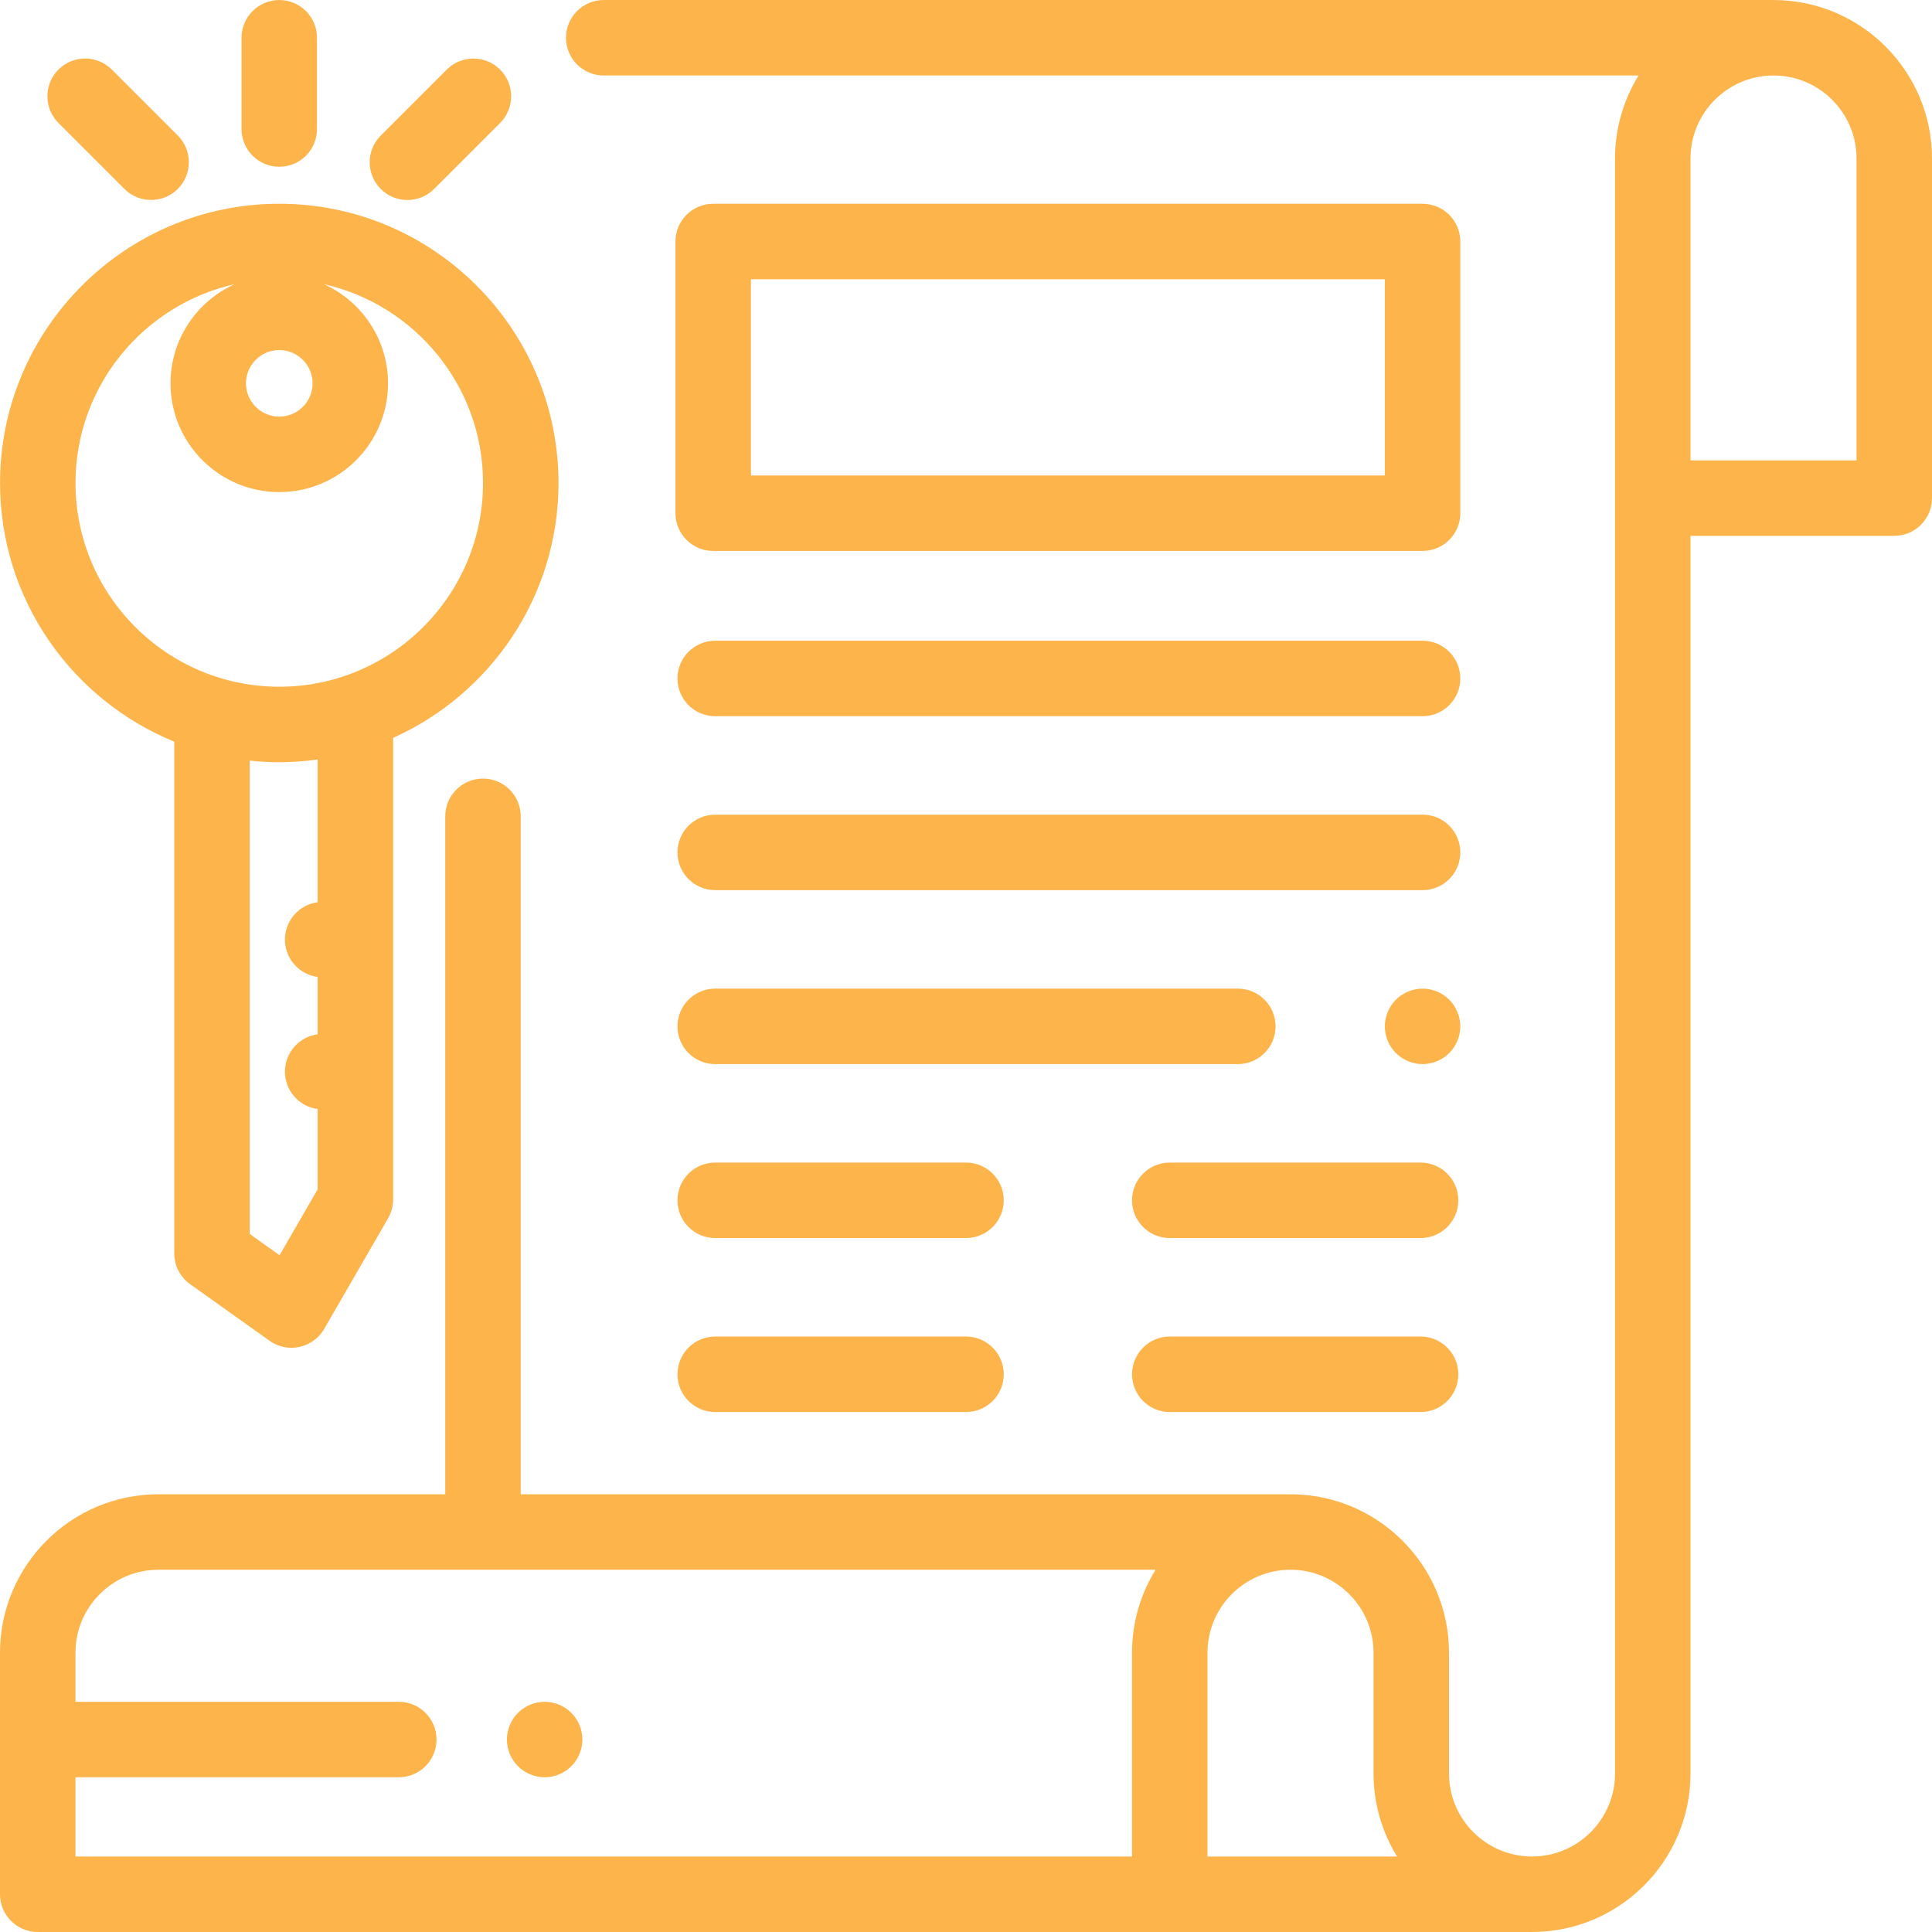 <?xml version="1.0" encoding="UTF-8"?> <svg xmlns="http://www.w3.org/2000/svg" xmlns:xlink="http://www.w3.org/1999/xlink" xmlns:svgjs="http://svgjs.com/svgjs" width="512" height="512" x="0" y="0" viewBox="0 0 512 512" style="enable-background:new 0 0 512 512" xml:space="preserve" class=""> <g> <g xmlns="http://www.w3.org/2000/svg"> <g> <path d="M470.001,0.006c-1.826,0-7.094,0-8,0H159.995c-5.522,0-10,4.477-10,10c0,5.523,4.478,10,10,10h274.248 c-3.954,6.403-6.242,13.938-6.242,21.999v427.988c0,12.132-9.87,22-22.001,22s-22-9.87-22-22v-31.996 c0-23.159-18.841-42-42.001-42H137.995V216.334c0-5.523-4.478-10-10-10s-10,4.477-10,10v179.662H41.999 C18.841,395.997,0,414.837,0,437.996v63.998c0,5.523,4.478,10,10,10h396.001c23.159,0,42.001-18.842,42.001-42V142.002H502 c5.522,0,10-4.477,10-10V42.005C512,18.848,493.159,0.006,470.001,0.006z M299.998,437.996v53.998H20v-21h85.678 c5.522,0,10-4.477,10-10c0-5.523-4.478-10-10-10H20v-12.999c0-12.131,9.869-21.999,21.999-21.999h264.242 C302.286,422.398,299.998,429.934,299.998,437.996z M319.998,491.994v-21.995v-22.002v-9.999c0-12.132,9.87-22,22.001-22 s22.001,9.869,22.001,22v31.996c0,8.063,2.288,15.598,6.242,22H319.998z M492,122.003h-43.999V42.005 c0-12.131,9.869-21.999,21.999-21.999c12.131,0,21.999,9.869,21.999,21.999V122.003z" fill="#fdb44b" data-original="#000000" style="" class=""></path> </g> </g> <g xmlns="http://www.w3.org/2000/svg"> <g> <path d="M376.996,54.005H189.001c-5.522,0-10,4.477-10,10v71.998c0,5.523,4.478,10,10,10h187.995c5.522,0,10-4.477,10-10V64.004 C386.996,58.482,382.518,54.005,376.996,54.005z M366.997,126.003H199.001V74.004h167.996V126.003z" fill="#fdb44b" data-original="#000000" style="" class=""></path> </g> </g> <g xmlns="http://www.w3.org/2000/svg"> <g> <path d="M376.996,169.798h-187.46c-5.522,0-10,4.477-10,10c0,5.523,4.478,10,10,10h187.46c5.522,0,10-4.477,10-10 C386.996,174.275,382.518,169.798,376.996,169.798z" fill="#fdb44b" data-original="#000000" style="" class=""></path> </g> </g> <g xmlns="http://www.w3.org/2000/svg"> <g> <path d="M384.062,264.929c-1.859-1.86-4.43-2.93-7.069-2.93c-2.631,0-5.211,1.07-7.07,2.93c-1.86,1.86-2.93,4.44-2.93,7.07 s1.069,5.21,2.93,7.07c1.859,1.86,4.439,2.93,7.07,2.93c2.64,0,5.21-1.07,7.069-2.93c1.86-1.86,2.931-4.44,2.931-7.07 S385.923,266.789,384.062,264.929z" fill="#fdb44b" data-original="#000000" style="" class=""></path> </g> </g> <g xmlns="http://www.w3.org/2000/svg"> <g> <path d="M328.037,261.999h-138.5c-5.522,0-10,4.477-10,10c0,5.523,4.478,10,10,10h138.5c5.522,0,10-4.477,10-10 C338.036,266.476,333.559,261.999,328.037,261.999z" fill="#fdb44b" data-original="#000000" style="" class=""></path> </g> </g> <g xmlns="http://www.w3.org/2000/svg"> <g> <path d="M376.996,215.896h-187.46c-5.522,0-10,4.477-10,10s4.478,10,10,10h187.46c5.522,0,10-4.477,10-10 S382.518,215.896,376.996,215.896z" fill="#fdb44b" data-original="#000000" style="" class=""></path> </g> </g> <g xmlns="http://www.w3.org/2000/svg"> <g> <path d="M256.006,354.201h-66.47c-5.522,0-10,4.477-10,10s4.478,10,10,10h66.47c5.522,0,10-4.477,10-10 S261.528,354.201,256.006,354.201z" fill="#fdb44b" data-original="#000000" style="" class=""></path> </g> </g> <g xmlns="http://www.w3.org/2000/svg"> <g> <path d="M256.006,308.097h-66.47c-5.522,0-10,4.477-10,10s4.478,10,10,10h66.47c5.522,0,10-4.477,10-10 S261.528,308.097,256.006,308.097z" fill="#fdb44b" data-original="#000000" style="" class=""></path> </g> </g> <g xmlns="http://www.w3.org/2000/svg"> <g> <path d="M376.469,354.201h-66.471c-5.522,0-10,4.477-10,10s4.478,10,10,10h66.471c5.522,0,10-4.477,10-10 S381.991,354.201,376.469,354.201z" fill="#fdb44b" data-original="#000000" style="" class=""></path> </g> </g> <g xmlns="http://www.w3.org/2000/svg"> <g> <path d="M376.469,308.097h-66.471c-5.522,0-10,4.477-10,10s4.478,10,10,10h66.471c5.522,0,10-4.477,10-10 S381.991,308.097,376.469,308.097z" fill="#fdb44b" data-original="#000000" style="" class=""></path> </g> </g> <g xmlns="http://www.w3.org/2000/svg"> <g> <path d="M74.011,53.997c-40.803,0-73.998,33.195-73.998,73.998c0,30.96,19.121,57.524,46.167,68.546v135.633 c0,3.235,1.564,6.27,4.199,8.146l21.067,15.002c1.708,1.216,3.739,1.854,5.801,1.854c0.708,0,1.42-0.075,2.124-0.228 c2.753-0.599,5.125-2.33,6.534-4.769l16.932-29.3c0.879-1.521,1.342-3.247,1.342-5.003V195.538 c25.803-11.571,43.831-37.483,43.831-67.543C148.009,87.192,114.814,53.997,74.011,53.997z M74.011,92.765 c4.865,0,8.823,3.958,8.823,8.824c0,4.866-3.958,8.823-8.823,8.823s-8.823-3.958-8.823-8.823S69.145,92.765,74.011,92.765z M84.179,239.099c-4.891,0.653-8.668,4.831-8.668,9.901s3.777,9.248,8.668,9.901v15.198c-4.891,0.653-8.668,4.831-8.668,9.901 s3.777,9.248,8.668,9.901v21.293L74.09,332.652l-7.911-5.633V201.575c2.575,0.272,5.187,0.418,7.832,0.418 c3.451,0,6.841-0.256,10.168-0.716V239.099z M74.01,181.992c-29.774,0-53.999-24.223-53.999-53.999 c0.001-25.706,18.064-47.261,42.159-52.675c-10.003,4.527-16.983,14.595-16.983,26.268c0,15.893,12.93,28.822,28.822,28.822 s28.822-12.93,28.822-28.822c0-11.674-6.98-21.741-16.983-26.268c24.096,5.414,42.159,26.968,42.159,52.675 C128.009,157.769,103.784,181.992,74.01,181.992z" fill="#fdb44b" data-original="#000000" style="" class=""></path> </g> </g> <g xmlns="http://www.w3.org/2000/svg"> <g> <path d="M74.012,0.006c-5.522,0-10,4.477-10,10v24.186c0,5.523,4.478,10,10,10c5.522,0,10-4.477,10-10V10.006 C84.012,4.483,79.534,0.006,74.012,0.006z" fill="#fdb44b" data-original="#000000" style="" class=""></path> </g> </g> <g xmlns="http://www.w3.org/2000/svg"> <g> <path d="M47.12,35.922L29.632,18.435c-3.906-3.905-10.236-3.905-14.143,0c-3.905,3.905-3.905,10.237,0,14.143l17.489,17.488 c1.953,1.953,4.512,2.929,7.071,2.929c2.559,0,5.118-0.976,7.071-2.929C51.025,46.16,51.025,39.828,47.12,35.922z" fill="#fdb44b" data-original="#000000" style="" class=""></path> </g> </g> <g xmlns="http://www.w3.org/2000/svg"> <g> <path d="M132.532,18.445c-3.906-3.905-10.236-3.905-14.143,0L100.9,35.933c-3.905,3.905-3.905,10.237,0,14.143 c1.953,1.953,4.512,2.929,7.072,2.929c2.56,0,5.118-0.976,7.071-2.929l17.489-17.489C136.437,28.682,136.437,22.35,132.532,18.445 z" fill="#fdb44b" data-original="#000000" style="" class=""></path> </g> </g> <g xmlns="http://www.w3.org/2000/svg"> <g> <path d="M151.408,453.924c-1.859-1.86-4.43-2.93-7.069-2.93c-2.63,0-5.21,1.07-7.07,2.93c-1.86,1.86-2.93,4.44-2.93,7.07 s1.069,5.21,2.93,7.07c1.861,1.86,4.44,2.93,7.07,2.93c2.64,0,5.21-1.07,7.069-2.93c1.87-1.86,2.931-4.44,2.931-7.07 S153.278,455.784,151.408,453.924z" fill="#fdb44b" data-original="#000000" style="" class=""></path> </g> </g> <g xmlns="http://www.w3.org/2000/svg"> </g> <g xmlns="http://www.w3.org/2000/svg"> </g> <g xmlns="http://www.w3.org/2000/svg"> </g> <g xmlns="http://www.w3.org/2000/svg"> </g> <g xmlns="http://www.w3.org/2000/svg"> </g> <g xmlns="http://www.w3.org/2000/svg"> </g> <g xmlns="http://www.w3.org/2000/svg"> </g> <g xmlns="http://www.w3.org/2000/svg"> </g> <g xmlns="http://www.w3.org/2000/svg"> </g> <g xmlns="http://www.w3.org/2000/svg"> </g> <g xmlns="http://www.w3.org/2000/svg"> </g> <g xmlns="http://www.w3.org/2000/svg"> </g> <g xmlns="http://www.w3.org/2000/svg"> </g> <g xmlns="http://www.w3.org/2000/svg"> </g> <g xmlns="http://www.w3.org/2000/svg"> </g> </g> </svg> 